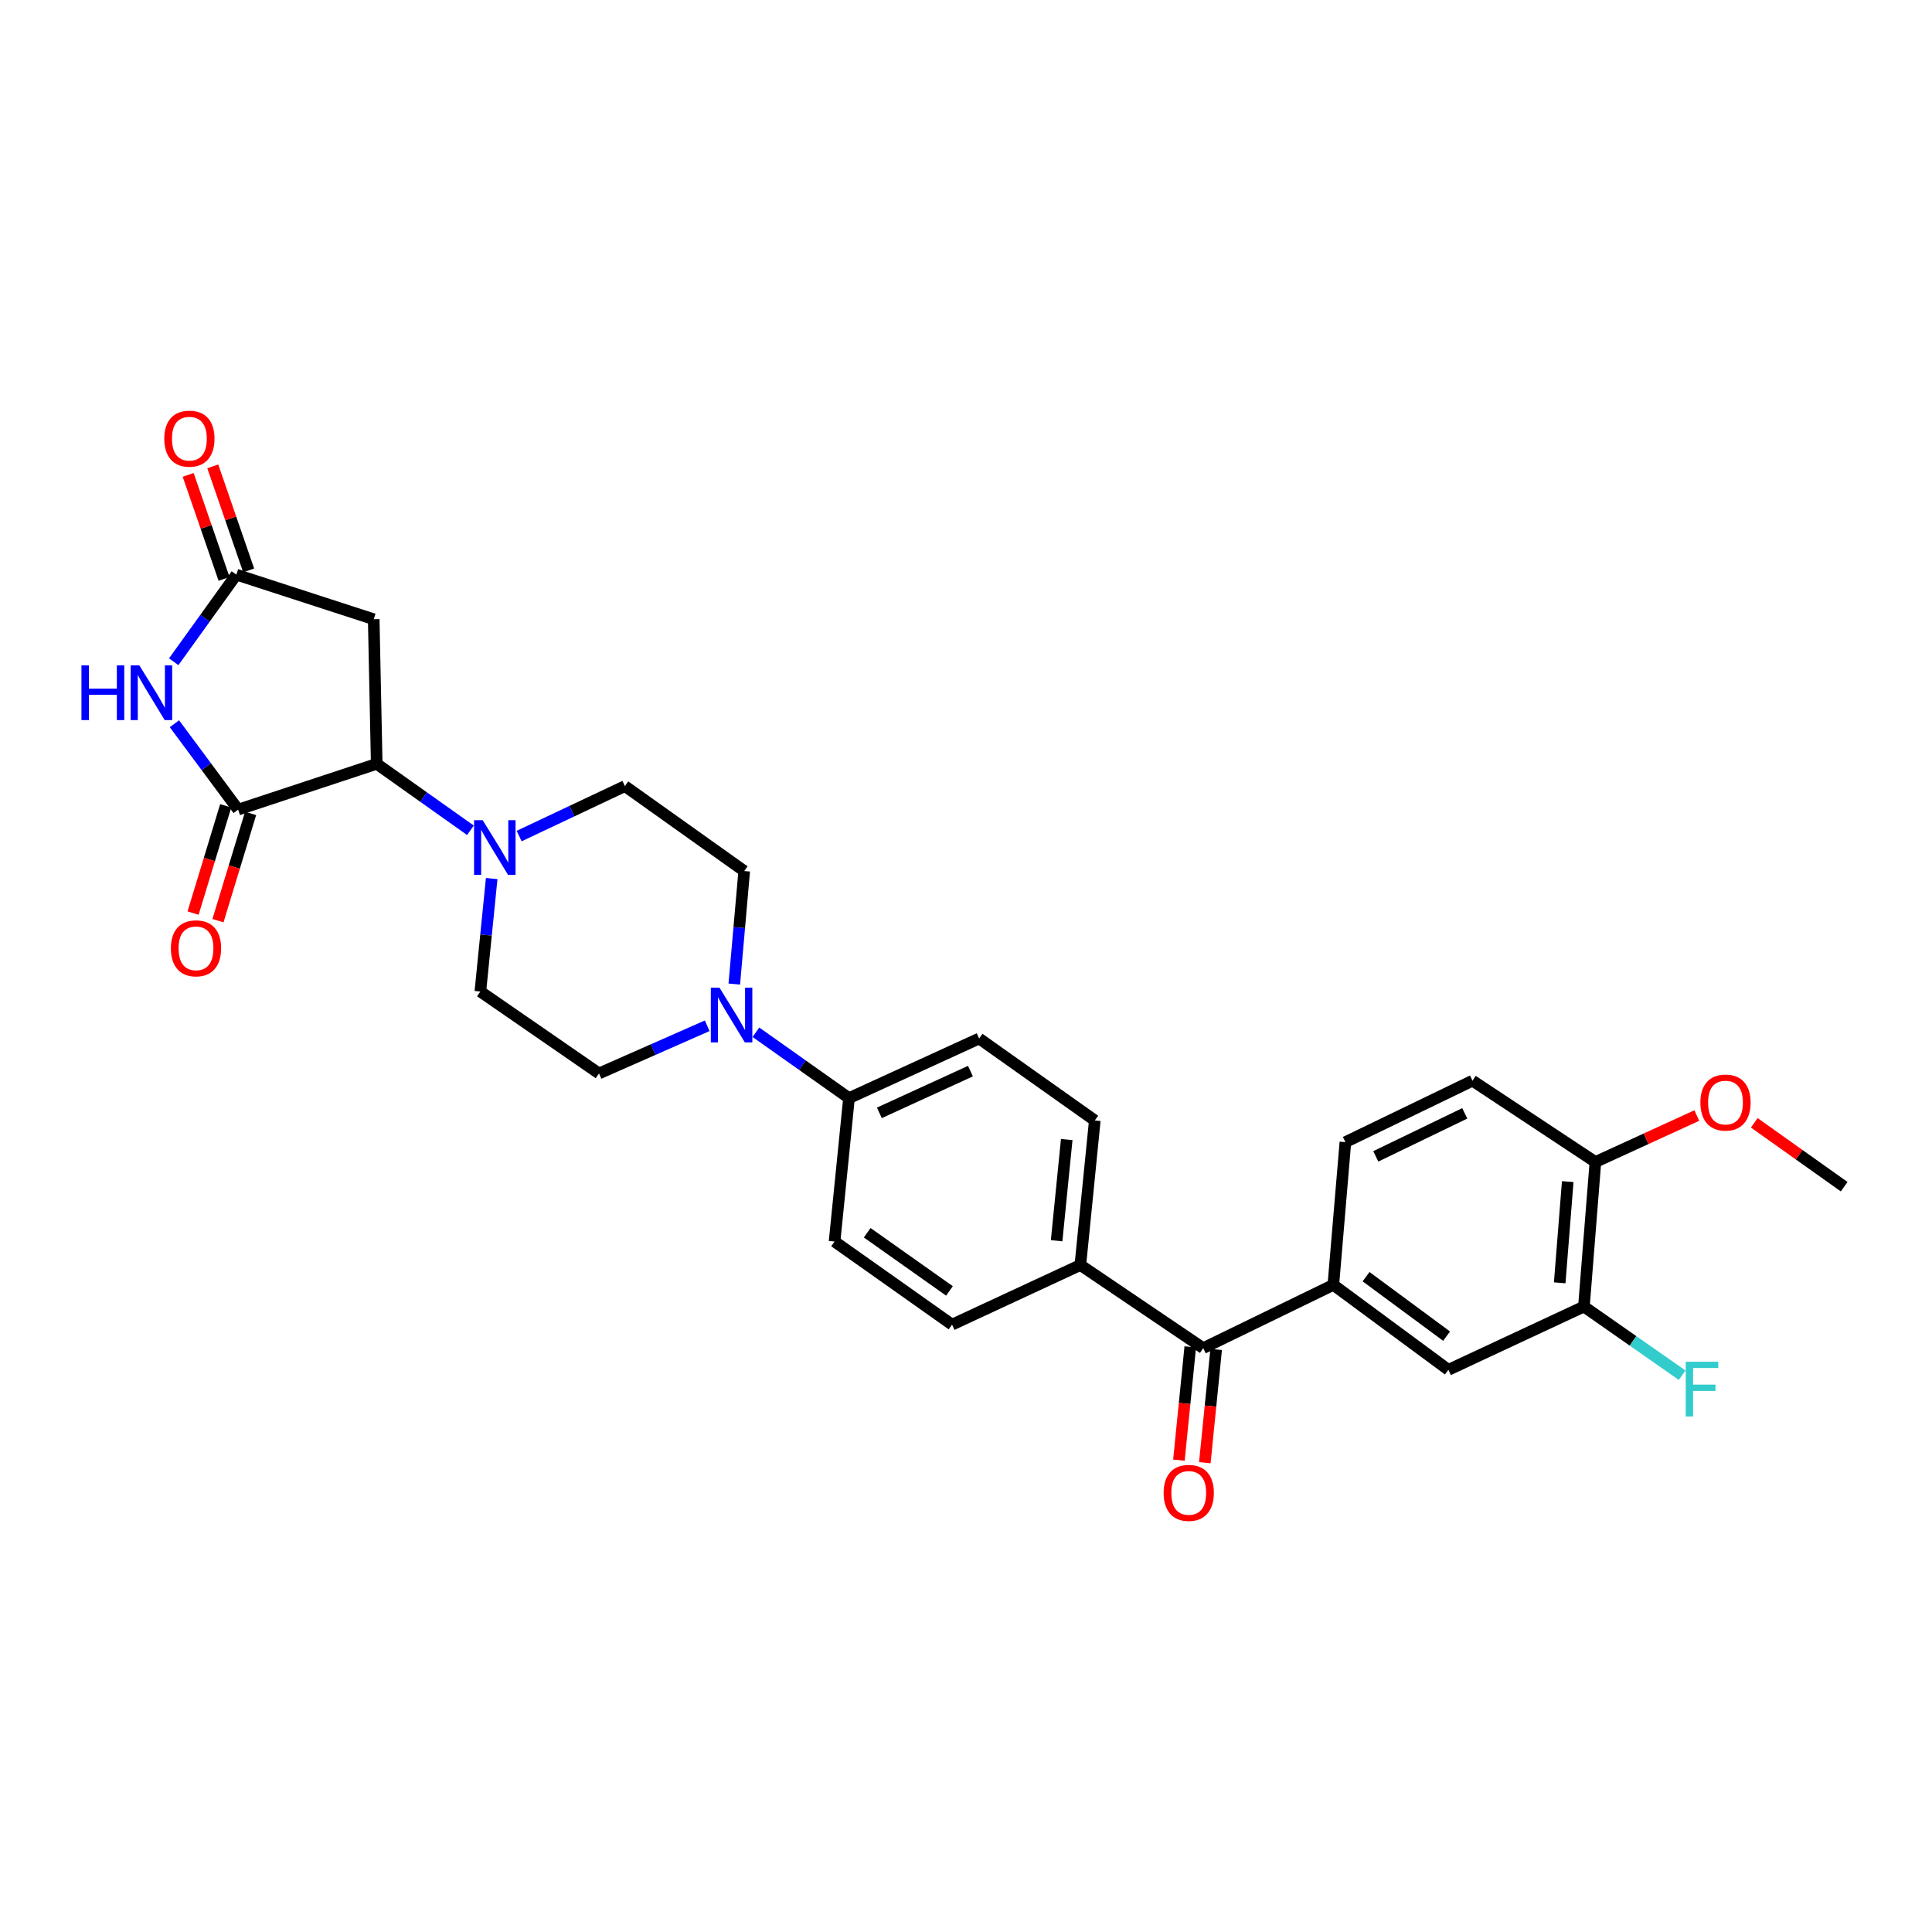 <?xml version='1.0' encoding='iso-8859-1'?>
<svg version='1.1' baseProfile='full'
              xmlns='http://www.w3.org/2000/svg'
                      xmlns:rdkit='http://www.rdkit.org/xml'
                      xmlns:xlink='http://www.w3.org/1999/xlink'
                  xml:space='preserve'
width='1000px' height='1000px' viewBox='0 0 1000 1000'>
<!-- END OF HEADER -->
<rect style='opacity:1.0;fill:#FFFFFF;stroke:none' width='1000' height='1000' x='0' y='0'> </rect>
<path class='bond-0' d='M 123.269,419.058 L 106.777,396.832' style='fill:none;fill-rule:evenodd;stroke:#000000;stroke-width:6px;stroke-linecap:butt;stroke-linejoin:miter;stroke-opacity:1' />
<path class='bond-0' d='M 106.777,396.832 L 90.285,374.606' style='fill:none;fill-rule:evenodd;stroke:#0000FF;stroke-width:6px;stroke-linecap:butt;stroke-linejoin:miter;stroke-opacity:1' />
<path class='bond-1' d='M 123.269,419.058 L 194.991,395.36' style='fill:none;fill-rule:evenodd;stroke:#000000;stroke-width:6px;stroke-linecap:butt;stroke-linejoin:miter;stroke-opacity:1' />
<path class='bond-12' d='M 116.824,417.097 L 108.378,444.854' style='fill:none;fill-rule:evenodd;stroke:#000000;stroke-width:6px;stroke-linecap:butt;stroke-linejoin:miter;stroke-opacity:1' />
<path class='bond-12' d='M 108.378,444.854 L 99.932,472.611' style='fill:none;fill-rule:evenodd;stroke:#FF0000;stroke-width:6px;stroke-linecap:butt;stroke-linejoin:miter;stroke-opacity:1' />
<path class='bond-12' d='M 129.714,421.019 L 121.268,448.776' style='fill:none;fill-rule:evenodd;stroke:#000000;stroke-width:6px;stroke-linecap:butt;stroke-linejoin:miter;stroke-opacity:1' />
<path class='bond-12' d='M 121.268,448.776 L 112.822,476.533' style='fill:none;fill-rule:evenodd;stroke:#FF0000;stroke-width:6px;stroke-linecap:butt;stroke-linejoin:miter;stroke-opacity:1' />
<path class='bond-2' d='M 89.917,342.521 L 106.129,319.976' style='fill:none;fill-rule:evenodd;stroke:#0000FF;stroke-width:6px;stroke-linecap:butt;stroke-linejoin:miter;stroke-opacity:1' />
<path class='bond-2' d='M 106.129,319.976 L 122.341,297.432' style='fill:none;fill-rule:evenodd;stroke:#000000;stroke-width:6px;stroke-linecap:butt;stroke-linejoin:miter;stroke-opacity:1' />
<path class='bond-3' d='M 194.991,395.36 L 219.243,412.557' style='fill:none;fill-rule:evenodd;stroke:#000000;stroke-width:6px;stroke-linecap:butt;stroke-linejoin:miter;stroke-opacity:1' />
<path class='bond-3' d='M 219.243,412.557 L 243.494,429.755' style='fill:none;fill-rule:evenodd;stroke:#0000FF;stroke-width:6px;stroke-linecap:butt;stroke-linejoin:miter;stroke-opacity:1' />
<path class='bond-4' d='M 194.991,395.36 L 193.434,320.516' style='fill:none;fill-rule:evenodd;stroke:#000000;stroke-width:6px;stroke-linecap:butt;stroke-linejoin:miter;stroke-opacity:1' />
<path class='bond-18' d='M 128.709,295.235 L 119.421,268.314' style='fill:none;fill-rule:evenodd;stroke:#000000;stroke-width:6px;stroke-linecap:butt;stroke-linejoin:miter;stroke-opacity:1' />
<path class='bond-18' d='M 119.421,268.314 L 110.132,241.393' style='fill:none;fill-rule:evenodd;stroke:#FF0000;stroke-width:6px;stroke-linecap:butt;stroke-linejoin:miter;stroke-opacity:1' />
<path class='bond-18' d='M 115.972,299.629 L 106.684,272.708' style='fill:none;fill-rule:evenodd;stroke:#000000;stroke-width:6px;stroke-linecap:butt;stroke-linejoin:miter;stroke-opacity:1' />
<path class='bond-18' d='M 106.684,272.708 L 97.396,245.787' style='fill:none;fill-rule:evenodd;stroke:#FF0000;stroke-width:6px;stroke-linecap:butt;stroke-linejoin:miter;stroke-opacity:1' />
<path class='bond-29' d='M 122.341,297.432 L 193.434,320.516' style='fill:none;fill-rule:evenodd;stroke:#000000;stroke-width:6px;stroke-linecap:butt;stroke-linejoin:miter;stroke-opacity:1' />
<path class='bond-13' d='M 254.499,454.731 L 251.564,483.972' style='fill:none;fill-rule:evenodd;stroke:#0000FF;stroke-width:6px;stroke-linecap:butt;stroke-linejoin:miter;stroke-opacity:1' />
<path class='bond-13' d='M 251.564,483.972 L 248.63,513.213' style='fill:none;fill-rule:evenodd;stroke:#000000;stroke-width:6px;stroke-linecap:butt;stroke-linejoin:miter;stroke-opacity:1' />
<path class='bond-14' d='M 268.709,432.745 L 296.076,419.816' style='fill:none;fill-rule:evenodd;stroke:#0000FF;stroke-width:6px;stroke-linecap:butt;stroke-linejoin:miter;stroke-opacity:1' />
<path class='bond-14' d='M 296.076,419.816 L 323.444,406.887' style='fill:none;fill-rule:evenodd;stroke:#000000;stroke-width:6px;stroke-linecap:butt;stroke-linejoin:miter;stroke-opacity:1' />
<path class='bond-5' d='M 380.069,509.346 L 382.636,480.097' style='fill:none;fill-rule:evenodd;stroke:#0000FF;stroke-width:6px;stroke-linecap:butt;stroke-linejoin:miter;stroke-opacity:1' />
<path class='bond-5' d='M 382.636,480.097 L 385.204,450.847' style='fill:none;fill-rule:evenodd;stroke:#000000;stroke-width:6px;stroke-linecap:butt;stroke-linejoin:miter;stroke-opacity:1' />
<path class='bond-10' d='M 391.263,534.294 L 415.352,551.34' style='fill:none;fill-rule:evenodd;stroke:#0000FF;stroke-width:6px;stroke-linecap:butt;stroke-linejoin:miter;stroke-opacity:1' />
<path class='bond-10' d='M 415.352,551.34 L 439.441,568.386' style='fill:none;fill-rule:evenodd;stroke:#000000;stroke-width:6px;stroke-linecap:butt;stroke-linejoin:miter;stroke-opacity:1' />
<path class='bond-30' d='M 366.047,530.936 L 338.046,543.276' style='fill:none;fill-rule:evenodd;stroke:#0000FF;stroke-width:6px;stroke-linecap:butt;stroke-linejoin:miter;stroke-opacity:1' />
<path class='bond-30' d='M 338.046,543.276 L 310.045,555.617' style='fill:none;fill-rule:evenodd;stroke:#000000;stroke-width:6px;stroke-linecap:butt;stroke-linejoin:miter;stroke-opacity:1' />
<path class='bond-6' d='M 690.133,665.049 L 622.782,697.797' style='fill:none;fill-rule:evenodd;stroke:#000000;stroke-width:6px;stroke-linecap:butt;stroke-linejoin:miter;stroke-opacity:1' />
<path class='bond-8' d='M 690.133,665.049 L 749.685,709.025' style='fill:none;fill-rule:evenodd;stroke:#000000;stroke-width:6px;stroke-linecap:butt;stroke-linejoin:miter;stroke-opacity:1' />
<path class='bond-8' d='M 707.069,660.807 L 748.756,691.59' style='fill:none;fill-rule:evenodd;stroke:#000000;stroke-width:6px;stroke-linecap:butt;stroke-linejoin:miter;stroke-opacity:1' />
<path class='bond-19' d='M 690.133,665.049 L 696.376,591.171' style='fill:none;fill-rule:evenodd;stroke:#000000;stroke-width:6px;stroke-linecap:butt;stroke-linejoin:miter;stroke-opacity:1' />
<path class='bond-7' d='M 622.782,697.797 L 559.188,654.772' style='fill:none;fill-rule:evenodd;stroke:#000000;stroke-width:6px;stroke-linecap:butt;stroke-linejoin:miter;stroke-opacity:1' />
<path class='bond-20' d='M 616.079,697.126 L 613.143,726.444' style='fill:none;fill-rule:evenodd;stroke:#000000;stroke-width:6px;stroke-linecap:butt;stroke-linejoin:miter;stroke-opacity:1' />
<path class='bond-20' d='M 613.143,726.444 L 610.208,755.762' style='fill:none;fill-rule:evenodd;stroke:#FF0000;stroke-width:6px;stroke-linecap:butt;stroke-linejoin:miter;stroke-opacity:1' />
<path class='bond-20' d='M 629.485,698.468 L 626.55,727.786' style='fill:none;fill-rule:evenodd;stroke:#000000;stroke-width:6px;stroke-linecap:butt;stroke-linejoin:miter;stroke-opacity:1' />
<path class='bond-20' d='M 626.55,727.786 L 623.614,757.104' style='fill:none;fill-rule:evenodd;stroke:#FF0000;stroke-width:6px;stroke-linecap:butt;stroke-linejoin:miter;stroke-opacity:1' />
<path class='bond-9' d='M 749.685,709.025 L 819.835,676.277' style='fill:none;fill-rule:evenodd;stroke:#000000;stroke-width:6px;stroke-linecap:butt;stroke-linejoin:miter;stroke-opacity:1' />
<path class='bond-26' d='M 819.835,676.277 L 845.255,694.042' style='fill:none;fill-rule:evenodd;stroke:#000000;stroke-width:6px;stroke-linecap:butt;stroke-linejoin:miter;stroke-opacity:1' />
<path class='bond-26' d='M 845.255,694.042 L 870.675,711.807' style='fill:none;fill-rule:evenodd;stroke:#33CCCC;stroke-width:6px;stroke-linecap:butt;stroke-linejoin:miter;stroke-opacity:1' />
<path class='bond-32' d='M 819.835,676.277 L 825.779,601.448' style='fill:none;fill-rule:evenodd;stroke:#000000;stroke-width:6px;stroke-linecap:butt;stroke-linejoin:miter;stroke-opacity:1' />
<path class='bond-32' d='M 807.296,663.986 L 811.456,611.606' style='fill:none;fill-rule:evenodd;stroke:#000000;stroke-width:6px;stroke-linecap:butt;stroke-linejoin:miter;stroke-opacity:1' />
<path class='bond-21' d='M 439.441,568.386 L 506.8,537.533' style='fill:none;fill-rule:evenodd;stroke:#000000;stroke-width:6px;stroke-linecap:butt;stroke-linejoin:miter;stroke-opacity:1' />
<path class='bond-21' d='M 455.155,576.008 L 502.307,554.41' style='fill:none;fill-rule:evenodd;stroke:#000000;stroke-width:6px;stroke-linecap:butt;stroke-linejoin:miter;stroke-opacity:1' />
<path class='bond-22' d='M 439.441,568.386 L 431.971,642.616' style='fill:none;fill-rule:evenodd;stroke:#000000;stroke-width:6px;stroke-linecap:butt;stroke-linejoin:miter;stroke-opacity:1' />
<path class='bond-11' d='M 559.188,654.772 L 492.78,685.626' style='fill:none;fill-rule:evenodd;stroke:#000000;stroke-width:6px;stroke-linecap:butt;stroke-linejoin:miter;stroke-opacity:1' />
<path class='bond-31' d='M 559.188,654.772 L 566.666,579.943' style='fill:none;fill-rule:evenodd;stroke:#000000;stroke-width:6px;stroke-linecap:butt;stroke-linejoin:miter;stroke-opacity:1' />
<path class='bond-31' d='M 546.903,642.208 L 552.138,589.828' style='fill:none;fill-rule:evenodd;stroke:#000000;stroke-width:6px;stroke-linecap:butt;stroke-linejoin:miter;stroke-opacity:1' />
<path class='bond-16' d='M 248.63,513.213 L 310.045,555.617' style='fill:none;fill-rule:evenodd;stroke:#000000;stroke-width:6px;stroke-linecap:butt;stroke-linejoin:miter;stroke-opacity:1' />
<path class='bond-15' d='M 323.444,406.887 L 385.204,450.847' style='fill:none;fill-rule:evenodd;stroke:#000000;stroke-width:6px;stroke-linecap:butt;stroke-linejoin:miter;stroke-opacity:1' />
<path class='bond-17' d='M 825.779,601.448 L 762.162,559.367' style='fill:none;fill-rule:evenodd;stroke:#000000;stroke-width:6px;stroke-linecap:butt;stroke-linejoin:miter;stroke-opacity:1' />
<path class='bond-27' d='M 825.779,601.448 L 852.021,589.424' style='fill:none;fill-rule:evenodd;stroke:#000000;stroke-width:6px;stroke-linecap:butt;stroke-linejoin:miter;stroke-opacity:1' />
<path class='bond-27' d='M 852.021,589.424 L 878.263,577.4' style='fill:none;fill-rule:evenodd;stroke:#FF0000;stroke-width:6px;stroke-linecap:butt;stroke-linejoin:miter;stroke-opacity:1' />
<path class='bond-23' d='M 696.376,591.171 L 762.162,559.367' style='fill:none;fill-rule:evenodd;stroke:#000000;stroke-width:6px;stroke-linecap:butt;stroke-linejoin:miter;stroke-opacity:1' />
<path class='bond-23' d='M 712.108,598.531 L 758.159,576.267' style='fill:none;fill-rule:evenodd;stroke:#000000;stroke-width:6px;stroke-linecap:butt;stroke-linejoin:miter;stroke-opacity:1' />
<path class='bond-24' d='M 506.8,537.533 L 566.666,579.943' style='fill:none;fill-rule:evenodd;stroke:#000000;stroke-width:6px;stroke-linecap:butt;stroke-linejoin:miter;stroke-opacity:1' />
<path class='bond-25' d='M 431.971,642.616 L 492.78,685.626' style='fill:none;fill-rule:evenodd;stroke:#000000;stroke-width:6px;stroke-linecap:butt;stroke-linejoin:miter;stroke-opacity:1' />
<path class='bond-25' d='M 448.872,638.068 L 491.439,668.175' style='fill:none;fill-rule:evenodd;stroke:#000000;stroke-width:6px;stroke-linecap:butt;stroke-linejoin:miter;stroke-opacity:1' />
<path class='bond-28' d='M 907.999,581.167 L 931.272,597.7' style='fill:none;fill-rule:evenodd;stroke:#FF0000;stroke-width:6px;stroke-linecap:butt;stroke-linejoin:miter;stroke-opacity:1' />
<path class='bond-28' d='M 931.272,597.7 L 954.545,614.233' style='fill:none;fill-rule:evenodd;stroke:#000000;stroke-width:6px;stroke-linecap:butt;stroke-linejoin:miter;stroke-opacity:1' />
<path  class='atom-1' d='M 42.16 344.403
L 46 344.403
L 46 356.443
L 60.48 356.443
L 60.48 344.403
L 64.32 344.403
L 64.32 372.723
L 60.48 372.723
L 60.48 359.643
L 46 359.643
L 46 372.723
L 42.16 372.723
L 42.16 344.403
' fill='#0000FF'/>
<path  class='atom-1' d='M 72.12 344.403
L 81.4 359.403
Q 82.32 360.883, 83.8 363.563
Q 85.28 366.243, 85.36 366.403
L 85.36 344.403
L 89.12 344.403
L 89.12 372.723
L 85.24 372.723
L 75.28 356.323
Q 74.12 354.403, 72.88 352.203
Q 71.68 350.003, 71.32 349.323
L 71.32 372.723
L 67.64 372.723
L 67.64 344.403
L 72.12 344.403
' fill='#0000FF'/>
<path  class='atom-4' d='M 249.847 424.539
L 259.127 439.539
Q 260.047 441.019, 261.527 443.699
Q 263.007 446.379, 263.087 446.539
L 263.087 424.539
L 266.847 424.539
L 266.847 452.859
L 262.967 452.859
L 253.007 436.459
Q 251.847 434.539, 250.607 432.339
Q 249.407 430.139, 249.047 429.459
L 249.047 452.859
L 245.367 452.859
L 245.367 424.539
L 249.847 424.539
' fill='#0000FF'/>
<path  class='atom-6' d='M 372.402 511.217
L 381.682 526.217
Q 382.602 527.697, 384.082 530.377
Q 385.562 533.057, 385.642 533.217
L 385.642 511.217
L 389.402 511.217
L 389.402 539.537
L 385.522 539.537
L 375.562 523.137
Q 374.402 521.217, 373.162 519.017
Q 371.962 516.817, 371.602 516.137
L 371.602 539.537
L 367.922 539.537
L 367.922 511.217
L 372.402 511.217
' fill='#0000FF'/>
<path  class='atom-13' d='M 88.45 490.845
Q 88.45 484.045, 91.809 480.245
Q 95.169 476.445, 101.45 476.445
Q 107.73 476.445, 111.09 480.245
Q 114.45 484.045, 114.45 490.845
Q 114.45 497.725, 111.05 501.645
Q 107.65 505.525, 101.45 505.525
Q 95.21 505.525, 91.809 501.645
Q 88.45 497.765, 88.45 490.845
M 101.45 502.325
Q 105.77 502.325, 108.09 499.445
Q 110.45 496.525, 110.45 490.845
Q 110.45 485.285, 108.09 482.485
Q 105.77 479.645, 101.45 479.645
Q 97.129 479.645, 94.769 482.445
Q 92.45 485.245, 92.45 490.845
Q 92.45 496.565, 94.769 499.445
Q 97.129 502.325, 101.45 502.325
' fill='#FF0000'/>
<path  class='atom-19' d='M 85.029 227.047
Q 85.029 220.247, 88.389 216.447
Q 91.749 212.647, 98.029 212.647
Q 104.309 212.647, 107.669 216.447
Q 111.029 220.247, 111.029 227.047
Q 111.029 233.927, 107.629 237.847
Q 104.229 241.727, 98.029 241.727
Q 91.789 241.727, 88.389 237.847
Q 85.029 233.967, 85.029 227.047
M 98.029 238.527
Q 102.349 238.527, 104.669 235.647
Q 107.029 232.727, 107.029 227.047
Q 107.029 221.487, 104.669 218.687
Q 102.349 215.847, 98.029 215.847
Q 93.709 215.847, 91.349 218.647
Q 89.029 221.447, 89.029 227.047
Q 89.029 232.767, 91.349 235.647
Q 93.709 238.527, 98.029 238.527
' fill='#FF0000'/>
<path  class='atom-21' d='M 602.289 772.713
Q 602.289 765.913, 605.649 762.113
Q 609.009 758.313, 615.289 758.313
Q 621.569 758.313, 624.929 762.113
Q 628.289 765.913, 628.289 772.713
Q 628.289 779.593, 624.889 783.513
Q 621.489 787.393, 615.289 787.393
Q 609.049 787.393, 605.649 783.513
Q 602.289 779.633, 602.289 772.713
M 615.289 784.193
Q 619.609 784.193, 621.929 781.313
Q 624.289 778.393, 624.289 772.713
Q 624.289 767.153, 621.929 764.353
Q 619.609 761.513, 615.289 761.513
Q 610.969 761.513, 608.609 764.313
Q 606.289 767.113, 606.289 772.713
Q 606.289 778.433, 608.609 781.313
Q 610.969 784.193, 615.289 784.193
' fill='#FF0000'/>
<path  class='atom-27' d='M 872.539 704.835
L 889.379 704.835
L 889.379 708.075
L 876.339 708.075
L 876.339 716.675
L 887.939 716.675
L 887.939 719.955
L 876.339 719.955
L 876.339 733.155
L 872.539 733.155
L 872.539 704.835
' fill='#33CCCC'/>
<path  class='atom-28' d='M 880.115 570.674
Q 880.115 563.874, 883.475 560.074
Q 886.835 556.274, 893.115 556.274
Q 899.395 556.274, 902.755 560.074
Q 906.115 563.874, 906.115 570.674
Q 906.115 577.554, 902.715 581.474
Q 899.315 585.354, 893.115 585.354
Q 886.875 585.354, 883.475 581.474
Q 880.115 577.594, 880.115 570.674
M 893.115 582.154
Q 897.435 582.154, 899.755 579.274
Q 902.115 576.354, 902.115 570.674
Q 902.115 565.114, 899.755 562.314
Q 897.435 559.474, 893.115 559.474
Q 888.795 559.474, 886.435 562.274
Q 884.115 565.074, 884.115 570.674
Q 884.115 576.394, 886.435 579.274
Q 888.795 582.154, 893.115 582.154
' fill='#FF0000'/>
</svg>
